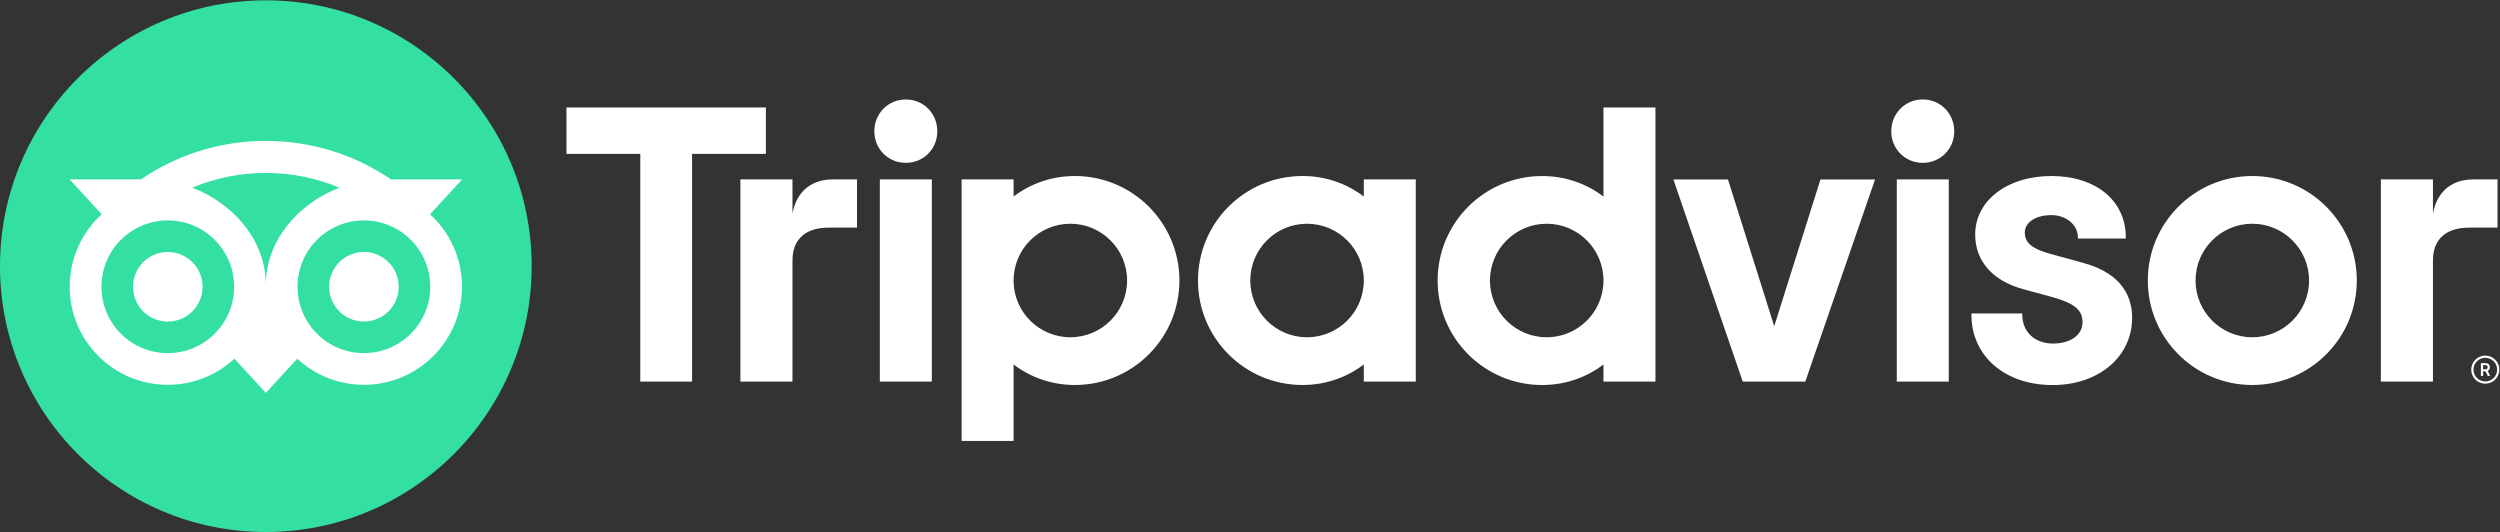 <svg xmlns="http://www.w3.org/2000/svg" width="3355" height="714" fill="none"><rect width="100%" height="100%" fill="#333333" stroke="none"/><g clip-path="url(#a)"><path fill="#fff" d="M3335.26 477.204c-10.41 0-18.86 8.45-18.86 18.854s8.45 18.854 18.86 18.854c10.4 0 18.85-8.45 18.85-18.854s-8.45-18.854-18.85-18.854zm0 34.718c-8.77 0-15.87-7.136-15.87-15.864 0-8.77 7.14-15.864 15.87-15.864 8.77 0 15.9 7.135 15.9 15.864 0 8.729-7.13 15.864-15.9 15.864zm6.14-19.093c0-3.428-2.44-5.461-6.02-5.461h-6.02v17.18h2.94v-6.218h3.23l3.11 6.218h3.19l-3.43-6.855c1.84-.838 3-2.513 3-4.864zm-6.14 2.83h-2.91v-5.699h2.91c1.99 0 3.19.996 3.19 2.83 0 1.873-1.24 2.869-3.19 2.869zM1063.51 286.393v-45.6h-69.916v271.288h69.916V349.413c0-29.457 18.89-43.927 48.35-43.927h38.26v-64.692h-32.68c-25.59-.001-47.83 13.352-53.93 45.599zm152.1-152.903c-23.91 0-42.25 18.894-42.25 42.81 0 23.358 18.34 42.252 42.25 42.252 23.92 0 42.26-18.894 42.26-42.252 0-23.917-18.34-42.81-42.26-42.81zm-34.87 378.592h69.75V240.793h-69.75v271.289zm402.03-135.645c0 77.448-62.78 140.229-140.23 140.229-31.25 0-59.59-10.244-82.31-27.544v102.601h-69.76v-350.93h69.76v22.959c22.72-17.299 51.06-27.543 82.31-27.543 77.45 0 140.23 62.78 140.23 140.228zm-70.2 0c0-42.052-34.12-76.173-76.17-76.173-42.05 0-76.17 34.121-76.17 76.173 0 42.053 34.12 76.173 76.17 76.173 42.05 0 76.17-34.08 76.17-76.173zm1282.58-23.796-40.69-11.161c-26.79-6.976-37.19-15.187-37.19-29.337 0-13.792 14.66-23.438 35.63-23.438 19.97 0 35.64 13.074 35.64 29.815v1.554h64.29v-1.554c0-49.228-40.14-82.312-99.93-82.312-59.19 0-102.2 33.044-102.2 78.604 0 35.436 23.48 62.142 64.45 73.223l38.99 10.643c29.61 8.211 40.61 17.3 40.61 33.603 0 17.18-15.9 28.739-39.58 28.739-24.67 0-41.29-15.626-41.29-38.824v-1.555h-68.24v1.555c0 55.645 44.8 94.548 108.98 94.548 61.82 0 106.7-37.986 106.7-90.283 0-25.67-11.48-59.231-66.17-73.82zm-964.93-111.848h69.75v271.288h-69.75v-22.96c-22.72 17.3-51.06 27.544-82.31 27.544-77.45 0-140.23-62.78-140.23-140.229 0-77.449 62.78-140.228 140.23-140.228 31.25 0 59.59 10.244 82.31 27.543v-22.958zm0 135.644c0-42.092-34.12-76.173-76.18-76.173-42.05 0-76.17 34.121-76.17 76.173 0 42.053 34.12 76.173 76.17 76.173 42.1 0 76.18-34.08 76.18-76.173zm321.63-232.185h69.76v367.869h-69.76v-22.96c-22.72 17.3-51.06 27.544-82.31 27.544-77.45 0-140.23-62.78-140.23-140.229 0-77.449 62.78-140.228 140.23-140.228 31.25 0 59.59 10.244 82.31 27.543V144.252zm0 232.185c0-42.052-34.12-76.173-76.17-76.173-42.05 0-76.18 34.121-76.18 76.173 0 42.053 34.08 76.173 76.18 76.173 42.05 0 76.17-34.08 76.17-76.173zm393.62 135.645h69.75V240.793h-69.75v271.289zm34.88-378.592c-23.92 0-42.26 18.894-42.26 42.81 0 23.358 18.34 42.252 42.26 42.252 23.91 0 42.25-18.894 42.25-42.252 0-23.917-18.34-42.81-42.25-42.81zm582.47 242.947c0 77.448-62.78 140.229-140.23 140.229-77.44 0-140.22-62.78-140.22-140.229 0-77.449 62.78-140.228 140.22-140.228 77.45 0 140.23 62.78 140.23 140.228zm-64.05 0c0-42.052-34.12-76.173-76.18-76.173-42.05 0-76.17 34.121-76.17 76.173 0 42.053 34.08 76.173 76.17 76.173 42.06 0 76.18-34.08 76.18-76.173zM1027.79 144.252H760.212v62.222h99.053v305.607h69.516V206.474h99.049v-62.222h-.04zm1353.22 293.53-62.07-196.988h-73.26l93.07 271.288h83.95l93.63-271.288h-73.26l-62.06 196.988zm884.01-151.389v-45.6h-69.91v271.288h69.91V349.413c0-29.457 18.9-43.927 48.35-43.927h38.27v-64.692h-32.68c-25.6-.001-47.8 13.352-53.94 45.599z"/><path fill="#34E0A1" d="M356.749 713.933c197.026 0 356.748-159.721 356.748-356.748C713.497 160.159 553.775.437 356.749.437 159.722.438.001 160.16.001 357.185c0 197.027 159.721 356.748 356.748 356.748z"/><path fill="#fff" d="m577.095 287.589 43.049-46.836h-95.465c-47.792-32.646-105.51-51.659-167.931-51.659-62.342 0-119.899 19.054-167.612 51.659H93.432l43.049 46.836c-26.387 24.075-42.929 58.754-42.929 97.259 0 72.665 58.914 131.578 131.579 131.578 34.519 0 65.968-13.313 89.446-35.077l42.172 45.919 42.172-45.879c23.478 21.764 54.887 35.037 89.406 35.037 72.665 0 131.658-58.913 131.658-131.578.039-38.545-16.502-73.223-42.89-97.259zM225.17 473.895c-49.188 0-89.047-39.859-89.047-89.047 0-49.188 39.86-89.048 89.047-89.048s89.047 39.86 89.047 89.048-39.86 89.047-89.047 89.047zm131.618-91.638c0-58.595-42.61-108.898-98.853-130.383 30.413-12.716 63.776-19.771 98.813-19.771s68.439 7.055 98.853 19.771c-56.202 21.525-98.813 71.789-98.813 130.383zm131.579 91.638c-49.188 0-89.048-39.859-89.048-89.047 0-49.188 39.86-89.048 89.048-89.048s89.047 39.86 89.047 89.048-39.86 89.047-89.047 89.047zm0-135.764c-25.79 0-46.677 20.887-46.677 46.677 0 25.789 20.887 46.676 46.677 46.676 25.789 0 46.676-20.887 46.676-46.676-.001-25.75-20.887-46.677-46.676-46.677zm-216.521 46.717c0 25.789-20.887 46.676-46.676 46.676s-46.676-20.887-46.676-46.676c0-25.79 20.887-46.677 46.676-46.677 25.789-.04 46.676 20.887 46.676 46.677z"/></g><defs><clipPath id="a"><path fill="#fff" d="M0 .438h3354.11v713.496H0z"/></clipPath></defs></svg>